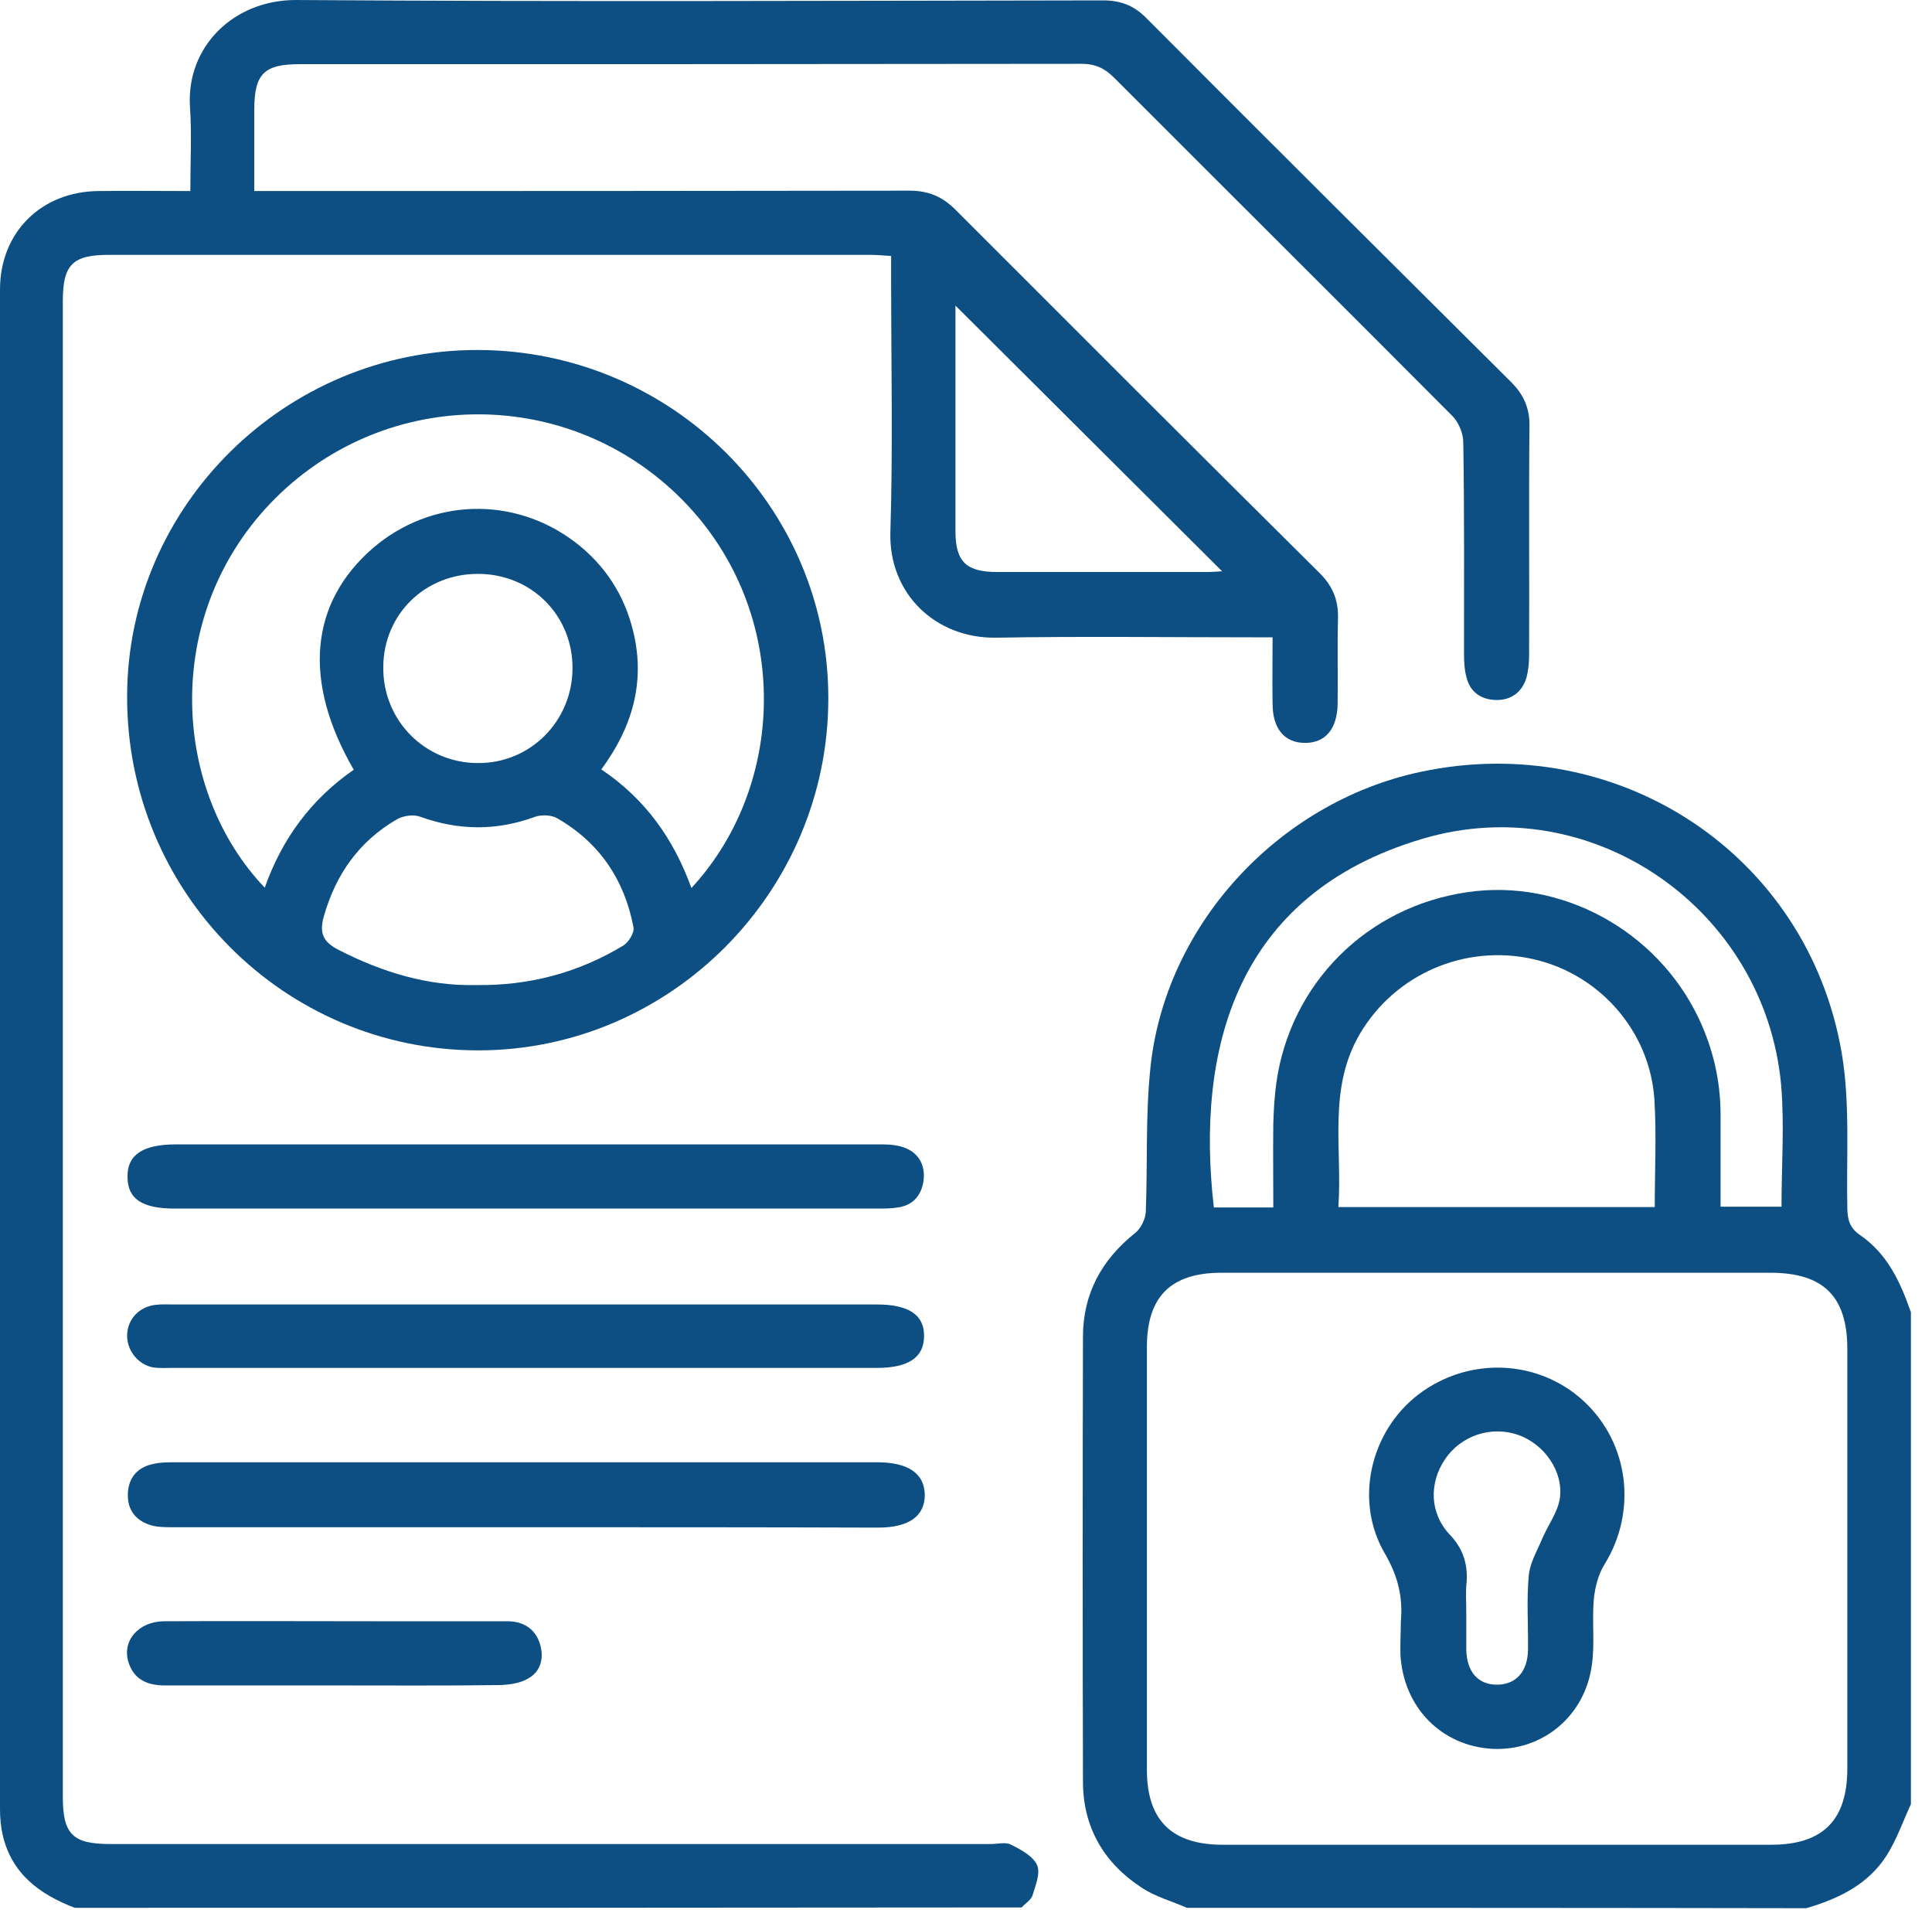 <svg width="85" height="84" viewBox="0 0 85 84" fill="none" xmlns="http://www.w3.org/2000/svg">
<path d="M3.29 83.918C1.744 83.327 0.51 82.425 0.115 80.701C0.033 80.34 0 79.946 0 79.569C0 57.297 0 35.008 0 12.736C0 10.225 1.81 8.42 4.343 8.403C5.66 8.387 6.959 8.403 8.374 8.403C8.374 7.123 8.44 5.909 8.358 4.694C8.193 2.035 10.299 -0.016 13.047 9.77861e-05C24.86 0.082 36.689 0.033 48.518 0.017C49.291 0.017 49.867 0.23 50.41 0.771C55.757 6.138 61.121 11.473 66.484 16.807C67.044 17.365 67.307 17.972 67.29 18.76C67.258 22.124 67.29 25.473 67.274 28.837C67.274 29.165 67.241 29.494 67.159 29.805C66.962 30.462 66.468 30.807 65.81 30.79C65.152 30.774 64.658 30.429 64.51 29.756C64.428 29.444 64.411 29.116 64.411 28.788C64.411 25.669 64.428 22.567 64.378 19.449C64.378 19.072 64.181 18.596 63.918 18.317C58.966 13.344 53.98 8.387 49.012 3.414C48.6 3.004 48.189 2.807 47.581 2.807C36.113 2.823 24.646 2.823 13.178 2.823C11.615 2.823 11.188 3.25 11.188 4.825C11.188 5.991 11.188 7.156 11.188 8.403C11.615 8.403 11.928 8.403 12.257 8.403C21.503 8.403 30.75 8.403 40.012 8.387C40.851 8.387 41.46 8.65 42.036 9.224C47.367 14.558 52.697 19.892 58.061 25.21C58.62 25.768 58.883 26.375 58.867 27.18C58.834 28.427 58.867 29.691 58.85 30.954C58.834 32.071 58.307 32.678 57.419 32.678C56.514 32.678 55.988 32.054 55.988 30.954C55.971 30.019 55.988 29.1 55.988 28.033C55.675 28.033 55.379 28.033 55.099 28.033C51.348 28.033 47.597 27.984 43.846 28.049C41.164 28.099 39.091 26.113 39.173 23.405C39.288 19.695 39.206 15.986 39.206 12.26C39.206 11.965 39.206 11.669 39.206 11.259C38.877 11.243 38.597 11.21 38.301 11.21C27.13 11.21 15.975 11.21 4.804 11.21C3.192 11.21 2.764 11.637 2.764 13.245C2.764 35.172 2.764 57.1 2.764 79.027C2.764 80.685 3.192 81.112 4.853 81.112C17.769 81.112 30.684 81.112 43.599 81.112C43.895 81.112 44.257 81.013 44.487 81.144C44.915 81.358 45.442 81.637 45.623 82.031C45.787 82.392 45.557 82.933 45.425 83.376C45.359 83.573 45.113 83.721 44.948 83.902C31.095 83.918 17.193 83.918 3.29 83.918ZM53.767 25.128C49.834 21.205 45.952 17.348 42.036 13.442C42.036 13.623 42.036 13.836 42.036 14.033C42.036 17.135 42.036 20.253 42.036 23.355C42.036 24.701 42.497 25.161 43.879 25.161C46.939 25.161 49.999 25.161 53.059 25.161C53.306 25.161 53.536 25.144 53.767 25.128Z" fill="#0D4F82"/>
<path d="M52.22 83.918C51.545 83.623 50.822 83.426 50.229 83.032C48.568 81.949 47.646 80.373 47.646 78.371C47.63 71.855 47.63 65.323 47.646 58.807C47.646 56.903 48.469 55.409 49.95 54.228C50.196 54.031 50.394 53.62 50.41 53.309C50.492 51.208 50.394 49.107 50.608 47.023C51.233 40.72 56.218 35.304 62.47 33.958C71.173 32.087 79.531 37.569 81.028 46.317C81.406 48.549 81.226 50.88 81.275 53.177C81.291 53.686 81.39 54.014 81.834 54.326C83.035 55.147 83.611 56.394 84.072 57.724C84.072 64.929 84.072 72.134 84.072 79.356C83.726 80.111 83.447 80.915 83.002 81.62C82.18 82.901 80.88 83.524 79.465 83.935C70.4 83.918 61.302 83.918 52.22 83.918ZM65.875 55.984C61.828 55.984 57.781 55.984 53.733 55.984C51.513 55.984 50.459 57.034 50.459 59.25C50.459 65.438 50.459 71.641 50.459 77.846C50.459 80.061 51.545 81.144 53.799 81.144C61.845 81.144 69.89 81.144 77.919 81.144C80.206 81.144 81.275 80.061 81.275 77.78C81.275 71.641 81.275 65.503 81.275 59.348C81.275 57.034 80.238 56 77.935 55.984C73.921 55.984 69.89 55.984 65.875 55.984ZM72.802 53.095C72.802 51.47 72.884 49.895 72.785 48.336C72.572 45.316 70.334 42.821 67.422 42.181C64.428 41.524 61.384 42.854 59.837 45.463C58.406 47.892 59.064 50.518 58.883 53.095C63.605 53.095 68.195 53.095 72.802 53.095ZM56.02 53.112C56.02 51.831 56.004 50.633 56.02 49.435C56.037 48.844 56.07 48.237 56.152 47.646C56.761 43.264 60.133 39.883 64.559 39.243C68.689 38.636 72.884 40.917 74.727 44.774C75.368 46.12 75.698 47.548 75.698 49.041C75.698 50.387 75.698 51.749 75.698 53.079C76.685 53.079 77.54 53.079 78.379 53.079C78.379 51.257 78.511 49.484 78.363 47.728C77.655 39.981 70.038 34.68 62.585 36.896C54.309 39.341 52.615 46.235 53.404 53.112C54.227 53.112 55.066 53.112 56.02 53.112Z" fill="#0D4F82"/>
<path d="M21.026 15.395C29.532 15.412 36.458 22.288 36.442 30.724C36.442 39.226 29.499 46.202 21.042 46.202C12.487 46.202 5.56 39.226 5.593 30.61C5.61 22.239 12.569 15.379 21.026 15.395ZM30.42 39.062C34.714 34.417 34.829 26.621 29.795 21.763C24.744 16.905 16.748 17.069 11.895 22.141C7.091 27.179 7.601 34.811 11.648 39.046C12.405 36.896 13.704 35.139 15.564 33.859C13.31 29.97 13.622 26.539 16.386 24.127C18.953 21.911 22.605 21.796 25.303 23.848C26.636 24.865 27.492 26.211 27.87 27.819C28.396 30.035 27.804 32.021 26.455 33.843C28.38 35.139 29.63 36.879 30.42 39.062ZM20.944 43.329C23.329 43.362 25.468 42.771 27.426 41.59C27.656 41.442 27.919 41.032 27.87 40.785C27.475 38.701 26.373 37.06 24.514 35.993C24.267 35.845 23.823 35.829 23.543 35.927C21.848 36.551 20.187 36.535 18.492 35.927C18.196 35.812 17.735 35.878 17.456 36.042C15.794 37.011 14.774 38.455 14.247 40.309C14.034 41.065 14.231 41.442 14.905 41.787C16.83 42.771 18.838 43.379 20.944 43.329ZM25.188 29.412C25.205 27.081 23.395 25.259 21.059 25.243C18.706 25.226 16.88 27.015 16.863 29.329C16.83 31.676 18.689 33.564 21.026 33.564C23.329 33.58 25.172 31.726 25.188 29.412Z" fill="#0D4F82"/>
<path d="M23.099 67.177C17.933 67.177 12.767 67.177 7.601 67.177C7.305 67.177 6.992 67.177 6.712 67.111C5.988 66.915 5.594 66.439 5.626 65.683C5.659 64.978 6.071 64.518 6.778 64.387C7.074 64.321 7.37 64.321 7.667 64.321C17.982 64.321 28.281 64.321 38.597 64.321C39.963 64.321 40.67 64.814 40.687 65.749C40.687 66.701 39.979 67.194 38.63 67.194C33.431 67.177 28.265 67.177 23.099 67.177Z" fill="#0D4F82"/>
<path d="M23.066 50.338C28.314 50.338 33.563 50.338 38.811 50.338C39.157 50.338 39.535 50.371 39.848 50.502C40.44 50.748 40.703 51.273 40.637 51.897C40.555 52.554 40.193 53.013 39.502 53.112C39.206 53.161 38.91 53.161 38.597 53.161C28.298 53.161 17.982 53.161 7.683 53.161C6.252 53.161 5.61 52.734 5.61 51.766C5.594 50.797 6.285 50.338 7.733 50.338C12.833 50.338 17.95 50.338 23.066 50.338Z" fill="#0D4F82"/>
<path d="M23.165 60.169C17.966 60.169 12.784 60.169 7.585 60.169C7.305 60.169 7.025 60.185 6.762 60.153C6.071 60.038 5.561 59.381 5.594 58.692C5.627 58.002 6.137 57.477 6.844 57.395C7.107 57.362 7.387 57.379 7.667 57.379C17.966 57.379 28.282 57.379 38.581 57.379C39.979 57.379 40.67 57.838 40.654 58.774C40.654 59.709 39.963 60.169 38.581 60.169C33.448 60.169 28.298 60.169 23.165 60.169Z" fill="#0D4F82"/>
<path d="M14.642 74.136C12.174 74.136 9.723 74.136 7.255 74.136C6.498 74.136 5.906 73.89 5.659 73.135C5.347 72.183 6.087 71.313 7.239 71.313C10.348 71.297 13.474 71.313 16.584 71.313C18.492 71.313 20.417 71.313 22.326 71.313C23.033 71.313 23.559 71.658 23.757 72.315C23.938 72.906 23.806 73.513 23.247 73.825C22.901 74.038 22.424 74.104 21.997 74.12C19.562 74.153 17.094 74.136 14.642 74.136Z" fill="#0D4F82"/>
<path d="M61.631 71.33C61.73 70.246 61.499 69.311 60.923 68.326C59.574 66.012 60.282 62.976 62.388 61.351C64.592 59.66 67.669 59.775 69.676 61.63C71.683 63.484 72.029 66.488 70.597 68.802C70.318 69.245 70.17 69.836 70.12 70.361C70.038 71.313 70.17 72.282 70.038 73.217C69.742 75.482 67.866 77.025 65.678 76.926C63.424 76.811 61.746 75.105 61.614 72.79C61.598 72.298 61.631 71.806 61.631 71.33ZM64.51 70.903C64.51 71.445 64.51 71.986 64.51 72.544C64.526 73.545 65.037 74.12 65.892 74.103C66.698 74.087 67.208 73.529 67.225 72.577C67.241 71.494 67.159 70.394 67.258 69.311C67.307 68.753 67.62 68.228 67.85 67.686C68.097 67.095 68.524 66.537 68.623 65.93C68.804 64.732 67.949 63.534 66.813 63.123C65.612 62.697 64.28 63.14 63.572 64.19C62.865 65.241 62.898 66.57 63.786 67.505C64.362 68.113 64.576 68.769 64.526 69.573C64.477 70.033 64.51 70.46 64.51 70.903Z" fill="#0D4F82"/>
</svg>
